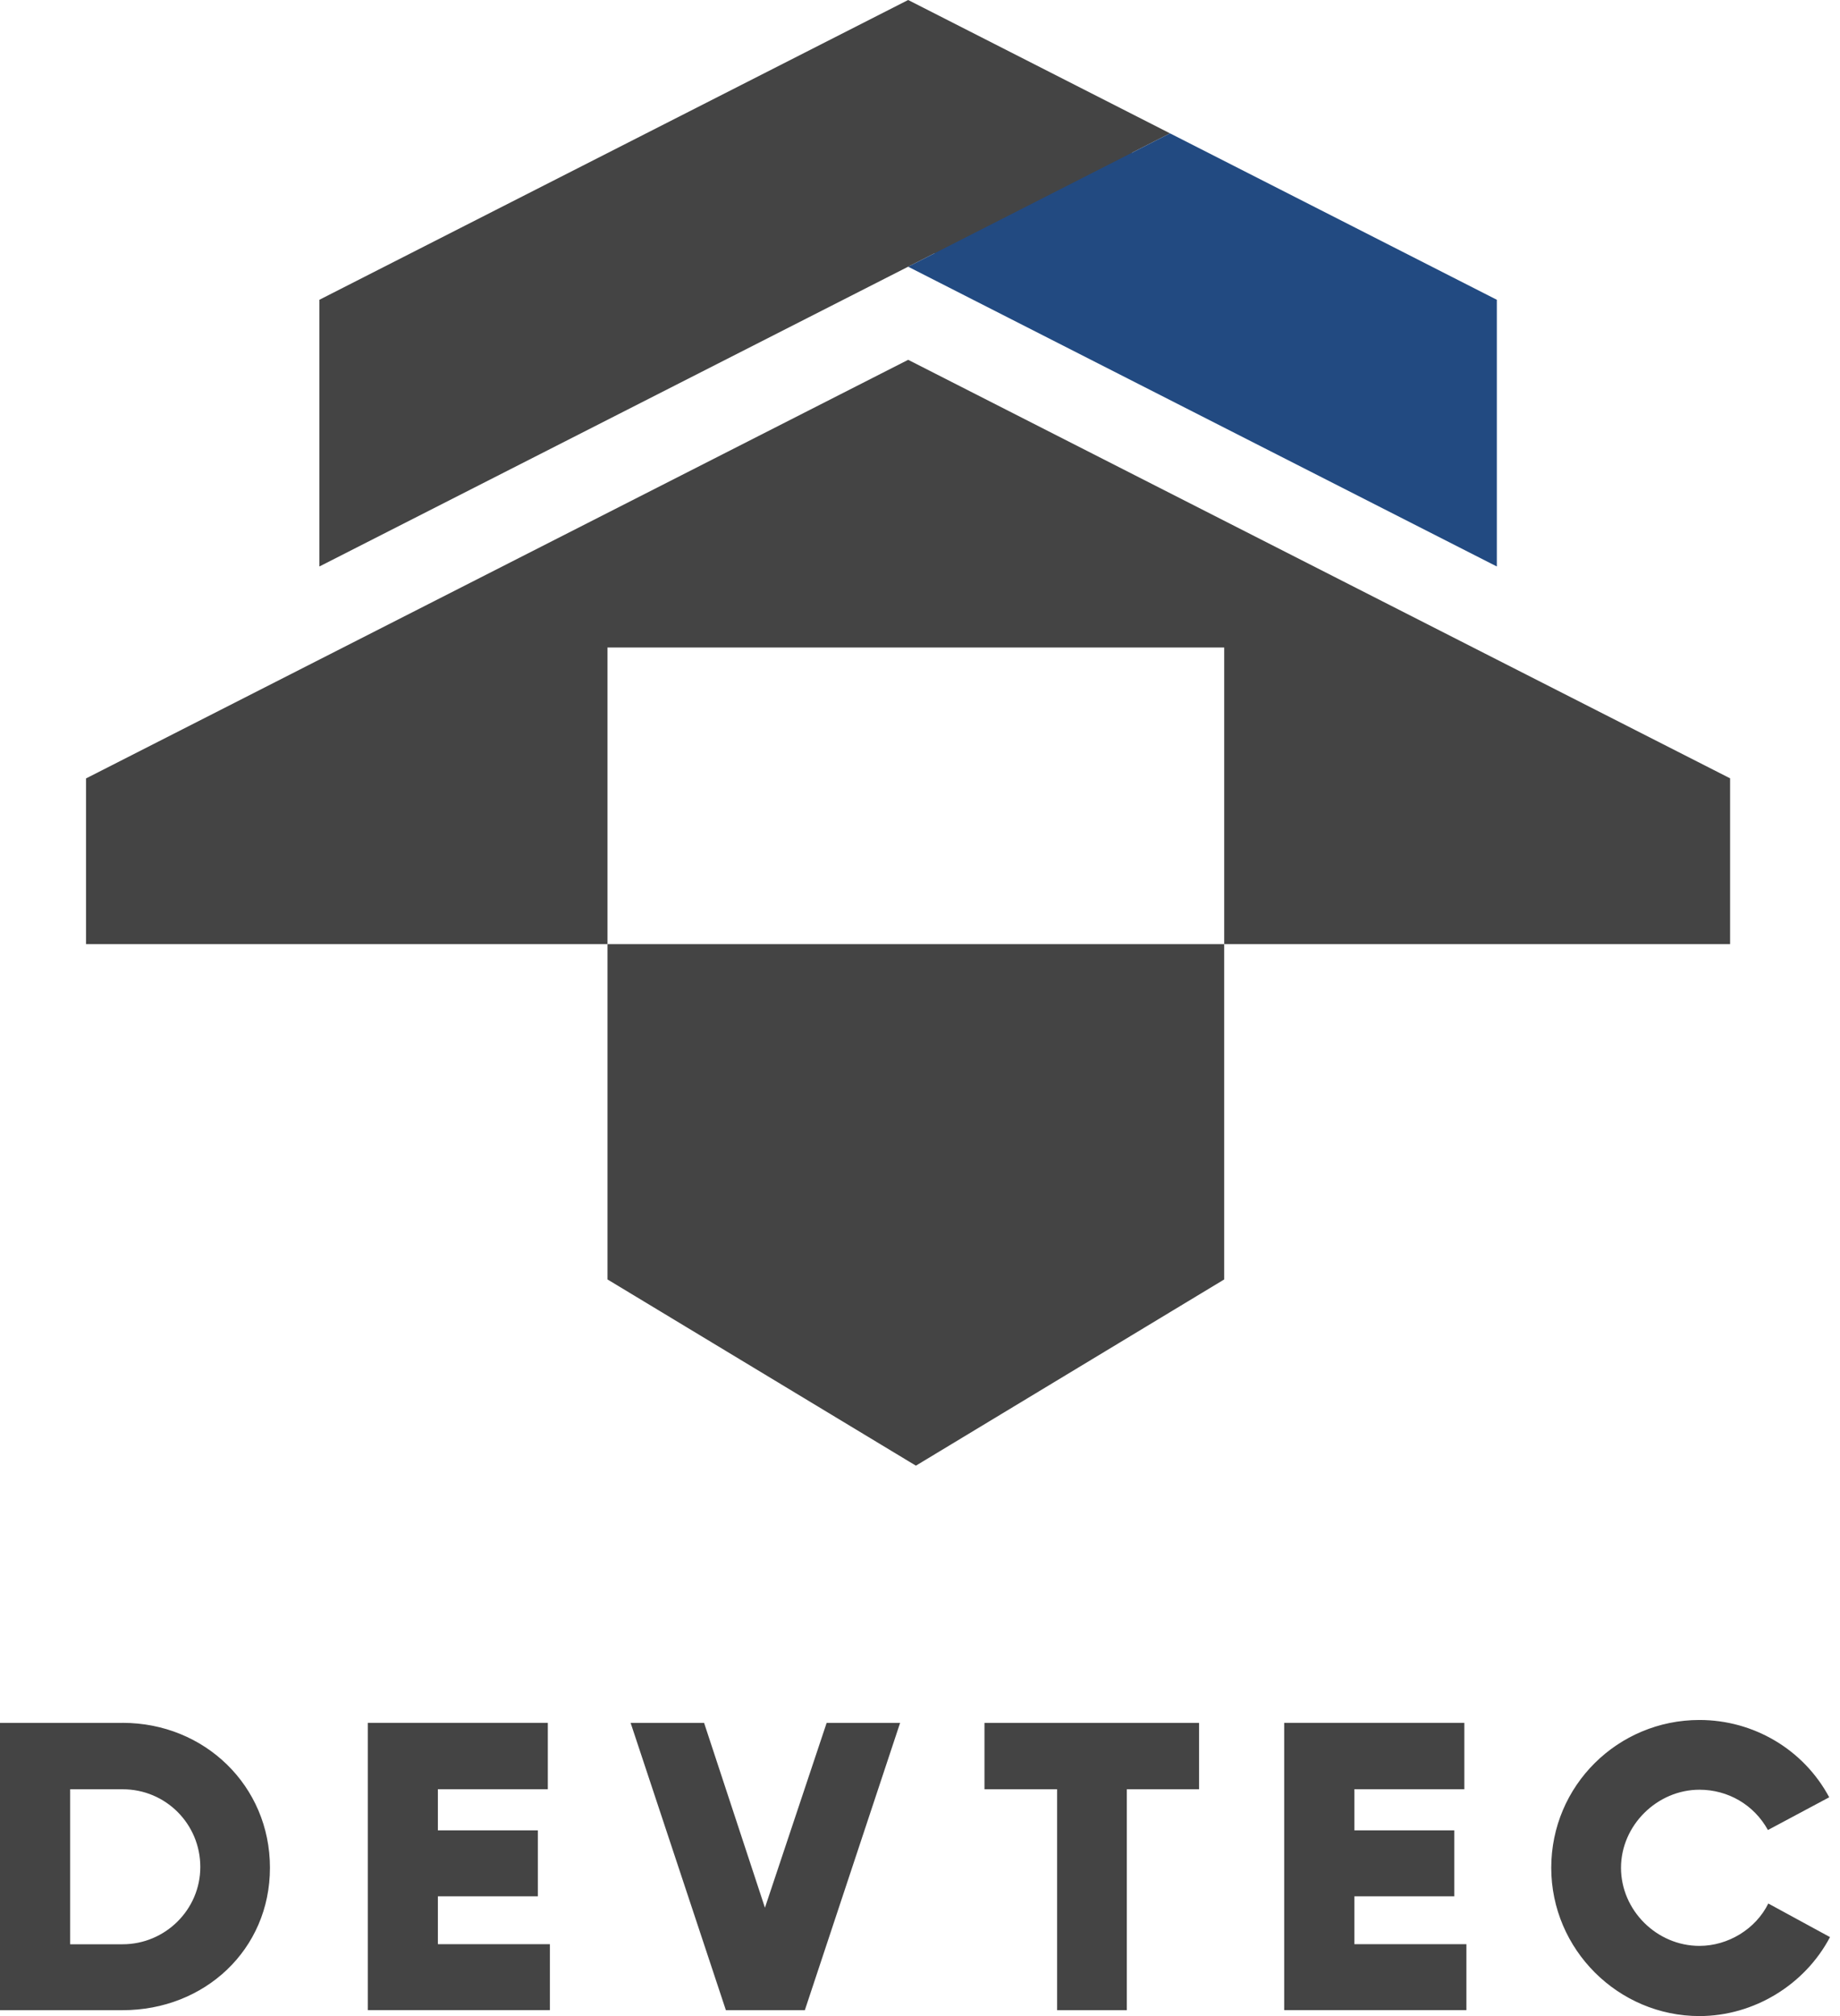 <svg width="147" height="161" viewBox="0 0 147 161" fill="none" xmlns="http://www.w3.org/2000/svg">
<path d="M73.938 11.715L78.759 3.362L87.107 8.183C90.688 10.251 91.915 14.831 89.847 18.412L85.026 26.76L76.677 21.939C73.096 19.871 71.869 15.292 73.938 11.71V11.715Z" fill="#444444"/>
<path d="M138.22 62.156V75.397H97.802V51.708H48.534V75.397H6.872V62.164L25.516 52.674L72.555 28.734L119.584 52.674L138.22 62.156Z" fill="#444444"/>
<path d="M93.473 10.649L72.554 21.299L25.516 45.239V23.94L51.627 10.649L72.554 0L93.473 10.649Z" fill="#444444"/>
<path d="M119.584 23.94V45.239L72.554 21.299L93.473 10.649L119.584 23.94Z" fill="#224A81"/>
<path d="M97.802 75.397V102.175L73.172 117.046L48.534 102.175V75.397H97.802Z" fill="#444444"/>
<path d="M123.931 149.155C123.931 155.695 129.298 161 135.771 161C140.099 161 144.191 158.516 146.201 154.693L141.272 152.011C140.265 154.057 138.054 155.395 135.771 155.395C132.351 155.395 129.504 152.544 129.504 149.16C129.504 145.776 132.387 142.924 135.771 142.924C138.054 142.924 140.131 144.128 141.241 146.143L146.138 143.528C144.092 139.706 140.099 137.355 135.771 137.355C129.262 137.355 123.931 142.588 123.931 149.16V149.155ZM108.205 155.266V151.438H116.182V146.17H108.205V142.884H116.988V137.584H102.596V160.525H117.153V155.261H108.2L108.205 155.266ZM95.796 142.888V137.588H78.651V142.888H84.453V160.53H90.021V142.888H95.796ZM66.041 137.588L61.112 152.347L56.251 137.588H50.382L57.992 160.53H64.3L71.91 137.588H66.041ZM34.983 155.266V151.438H42.969V146.17H34.983V142.884H43.766V137.584H29.383V160.525H43.932V155.261H34.979L34.983 155.266ZM5.605 155.266V142.888H9.799C13.25 142.888 16.003 145.668 16.003 149.093C16.003 152.517 13.183 155.266 9.799 155.266H5.605ZM9.799 137.588H0V160.53H9.799C16.339 160.53 21.567 155.7 21.567 149.155C21.567 142.611 16.339 137.584 9.799 137.584V137.588Z" fill="#444444"/>
</svg>
